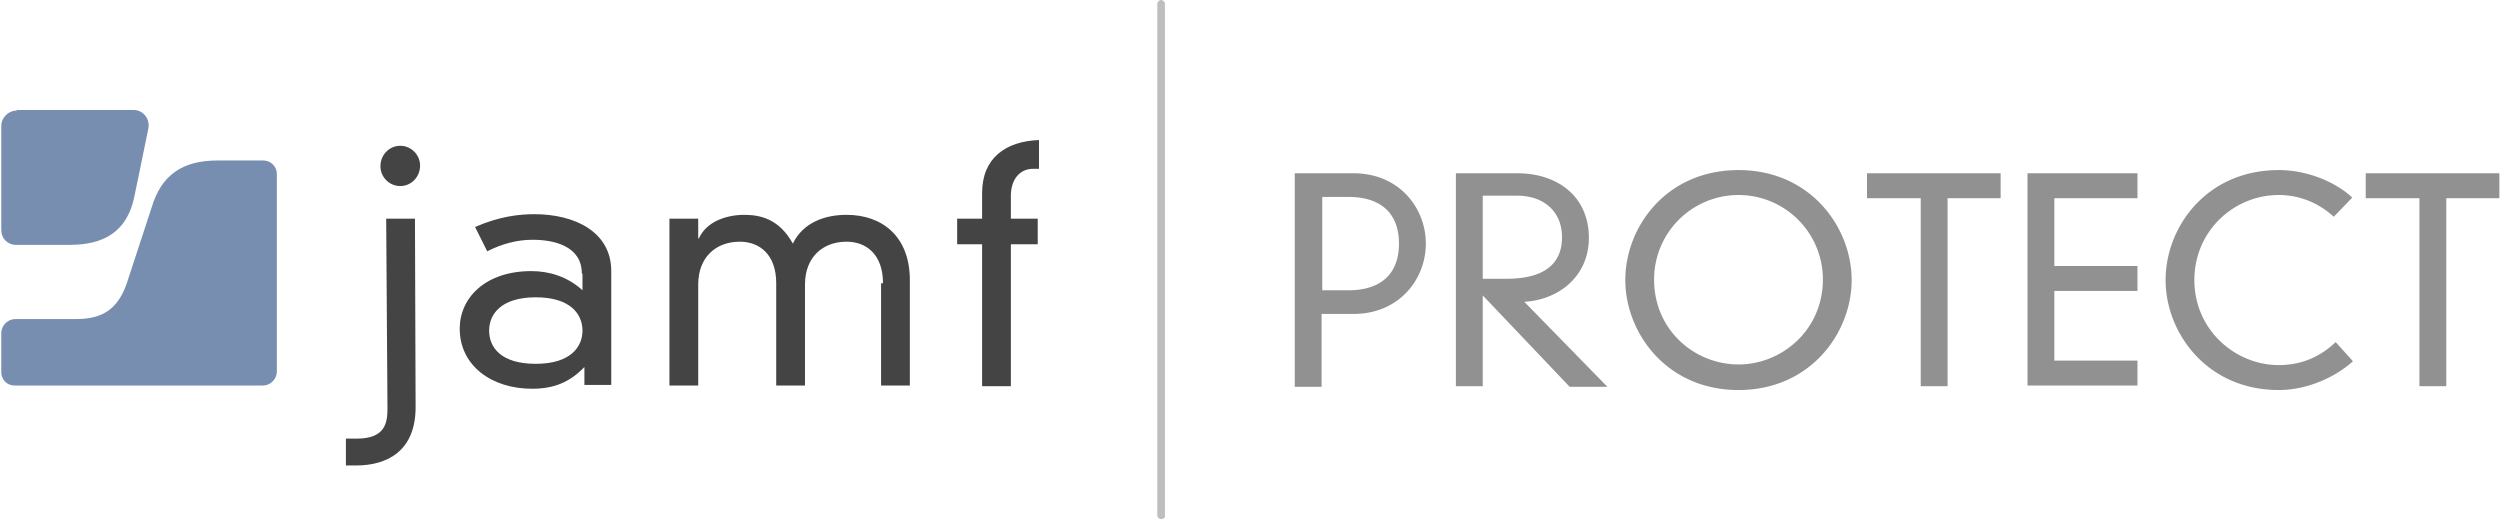 <svg aria-labelledby="svg-title-68536a2234935" role="img" width="391" xmlns="http://www.w3.org/2000/svg" x="0px" y="0px" viewBox="0 0 390.6 81.2"><title id="svg-title-68536a2234935"> Jamf Protect logo</title><g fill="#919191"><path d="M202.3 27.1h9.2c7.1 0 11.3 5.4 11.3 11s-4.2 11-11.3 11h-5v11.4h-4.2V27.1zm8.4 18.3c5 0 7.9-2.5 7.9-7.3s-2.9-7.3-7.9-7.3h-4.1v14.6h4.1zM231.7 46.2v14.2h-4.2V27.1h9.6c6.4 0 11.2 3.7 11.2 10.1 0 6-4.7 9.7-10.1 10l13 13.3h-5.9l-13.6-14.3zm0-2.6h3.7c6.5 0 8.7-2.8 8.7-6.5 0-3.9-2.7-6.5-7.1-6.5h-5.3v13zM271.7 26.6c11.3 0 17.7 9 17.7 17.2S283 61 271.7 61c-11.3 0-17.7-9-17.7-17.2 0-8.3 6.4-17.2 17.7-17.2zm0 30.4c6.8 0 13.2-5.4 13.2-13.3a13.2 13.2 0 10-26.4 0c0 8 6.4 13.3 13.2 13.3zM300.1 31h-8.3v-3.9h20.9V31h-8.3v29.4h-4.2V31zM316.9 27.1h17.2V31h-13v10.6h13v3.9h-13v10.9h13v3.9h-17.2V27.1zM364.8 33.9c-2.4-2.2-5.4-3.4-8.6-3.4-7 0-13.2 5.6-13.2 13.3 0 7.8 6.4 13.3 13.2 13.3 3.7 0 6.6-1.4 8.9-3.6l2.7 3c-3 2.7-7.4 4.5-11.6 4.5-11.3 0-17.7-9-17.7-17.2 0-8.3 6.4-17.2 17.7-17.2 4.4 0 8.8 1.8 11.5 4.3l-2.9 3zM378.1 31h-8.3v-3.9h20.9V31h-8.3v29.4h-4.2V31z"></path></g><g fill="#444445"><path d="M90.8 42.8c0-4.3-4.3-5.3-7.7-5.3-2.4 0-4.7.6-7.1 1.8l-1.9-3.8c3.9-1.7 7-2 9.3-2 6.2 0 12 2.7 12 8.9v17.8h-4.2v-2.8c-2.3 2.4-4.8 3.4-8.2 3.4-6.3 0-11.3-3.6-11.3-9.4 0-4.8 4-9 11.2-9 2.7 0 5.6.8 8 3v-2.6zm-7.2 3.7c-5.5 0-7.3 2.7-7.3 5.2 0 2.6 1.8 5.2 7.3 5.2s7.3-2.7 7.3-5.2-1.8-5.2-7.3-5.2zM137.9 44.3c0-4.5-2.6-6.5-5.7-6.5-3.7 0-6.5 2.4-6.5 6.7v15.8h-4.5v-16c0-4.5-2.6-6.5-5.7-6.5-3.7 0-6.5 2.4-6.5 6.7v15.8h-4.5V34.2h4.5v3.1h.1c1.2-2.7 4.4-3.7 7.1-3.7 2.6 0 5.5.7 7.6 4.5 1.6-3.3 5-4.5 8.4-4.5 5.6 0 9.9 3.4 9.9 10.2v16.5h-4.5v-16zM153.4 30.2c0-5.5 3.7-8.1 8.9-8.3v4.5h-.9c-2.3 0-3.5 1.9-3.5 4.2v3.6h4.2v4h-4.2v22.2h-4.5V38.2h-3.9v-4h3.9v-4zM60.2 34.2h4.5l.1 29.5c0 6.8-4.4 9.1-9.3 9.1h-1.6v-4.2h1.7c4.4 0 4.8-2.4 4.8-4.7l-.2-29.7zm2.2-11.4c1.7 0 3.1 1.4 3.1 3.1 0 1.8-1.4 3.2-3.1 3.2-1.7 0-3.1-1.4-3.1-3.1 0-1.8 1.4-3.2 3.1-3.2z"></path></g><path fill="#778EB1" d="M2.4 17.3c-1.3 0-2.4 1.1-2.4 2.4V36c0 1.3 1 2.3 2.3 2.3h8.2c3.8 0 8.9-.8 10.3-7.5 0 0 1.4-6.7 2.2-10.7.3-1.5-.8-2.9-2.3-2.9H2.4z"></path><path fill="#778EB1" d="M33.8 25.1c-5.5 0-8.8 2.3-10.3 7.4l-3.9 11.9c-1.4 3.9-3.7 5.5-7.9 5.5H2.2c-1.2 0-2.2 1-2.2 2.2v6.1c0 1.2.9 2.1 2.1 2.1h38.8c1.2 0 2.2-1 2.2-2.2V27.2c0-1.2-1-2.1-2.1-2.1h-7.2z"></path><path fill="#BFBEBE" d="M181.4 81.2c-.3 0-.6-.3-.6-.6V.6c0-.3.3-.6.6-.6s.6.3.6.6v80c.1.3-.2.6-.6.6z"></path></svg>